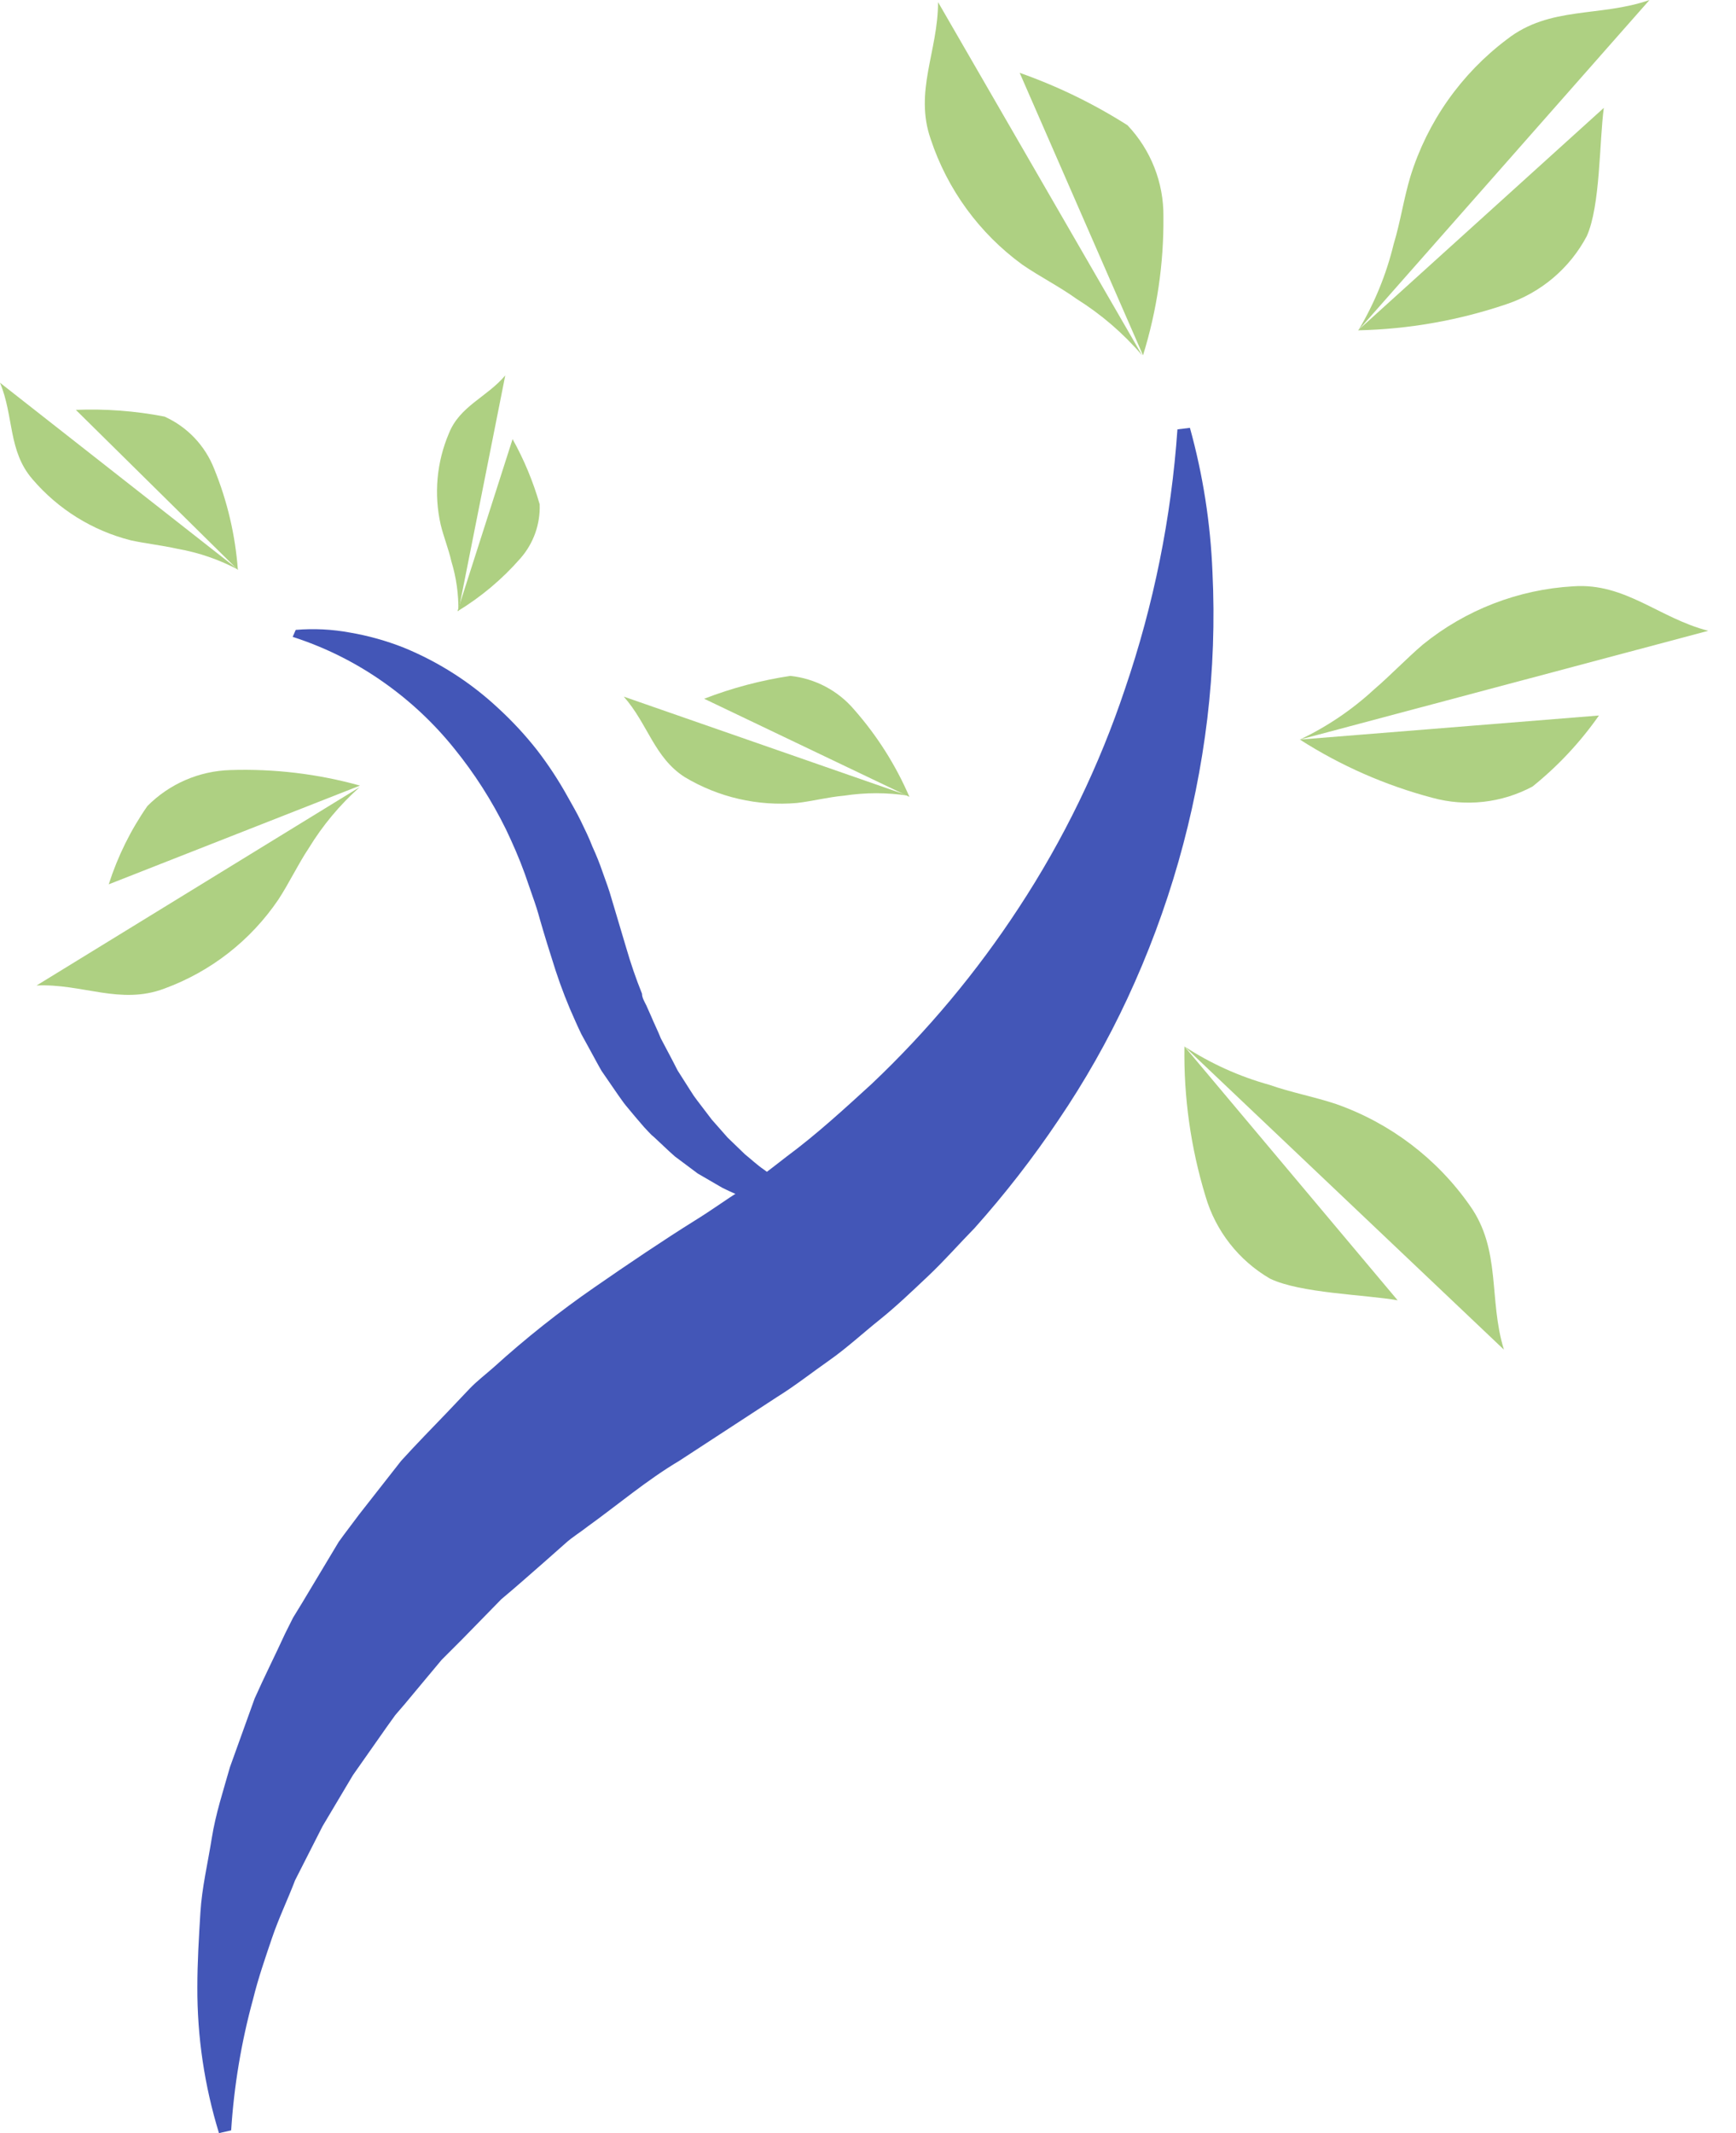 <svg width="57" height="70" viewBox="0 0 57 70" fill="none" xmlns="http://www.w3.org/2000/svg">
<g clip-path="url(#clip0)">
<path d="M1.2 32.34C2.7 32.27 3.95 32.99 5.4 32.44C6.922 31.883 8.231 30.862 9.14 29.52C9.5 28.97 9.78 28.37 10.14 27.83C10.595 27.085 11.158 26.411 11.81 25.83" fill="#AED082"/>
<path d="M11.82 25.78C10.438 25.395 9.004 25.224 7.57 25.27C6.542 25.298 5.565 25.72 4.84 26.45C4.291 27.238 3.863 28.105 3.57 29.02" fill="#AED082"/>
<path d="M56.09 20.7C54.48 20.29 53.37 19.12 51.66 19.24C49.854 19.343 48.125 20.011 46.72 21.15C46.17 21.62 45.67 22.15 45.11 22.63C44.388 23.296 43.568 23.849 42.68 24.27" fill="#AED082"/>
<path d="M42.68 24.27C44.022 25.128 45.49 25.773 47.03 26.18C48.133 26.483 49.311 26.351 50.32 25.81C51.153 25.14 51.887 24.356 52.5 23.48" fill="#AED082"/>
<path d="M0 12.56C0.46 13.66 0.26 14.8 1.07 15.73C1.911 16.713 3.036 17.412 4.29 17.73C4.79 17.84 5.29 17.89 5.83 18.01C6.529 18.133 7.204 18.366 7.83 18.7" fill="#AED082"/>
<path d="M7.81 18.7C7.726 17.559 7.463 16.439 7.03 15.38C6.731 14.619 6.146 14.005 5.4 13.67C4.442 13.485 3.465 13.411 2.49 13.45" fill="#AED082"/>
<path d="M20.48 22.86C21.27 23.75 21.48 24.86 22.48 25.5C23.59 26.166 24.881 26.463 26.17 26.35C26.69 26.29 27.17 26.16 27.72 26.11C28.416 26.004 29.124 26.004 29.82 26.11" fill="#AED082"/>
<path d="M29.86 26.15C29.409 25.103 28.794 24.135 28.04 23.28C27.51 22.66 26.762 22.266 25.95 22.18C24.982 22.325 24.033 22.577 23.12 22.93" fill="#AED082"/>
<path d="M30.8 0.07C30.8 1.68 30.01 3 30.56 4.57C31.107 6.219 32.156 7.656 33.56 8.68C34.14 9.08 34.78 9.4 35.35 9.81C36.156 10.314 36.881 10.938 37.5 11.66" fill="#AED082"/>
<path d="M37.53 11.66C37.988 10.187 38.214 8.652 38.2 7.11C38.212 5.995 37.788 4.919 37.02 4.11C35.909 3.404 34.721 2.827 33.48 2.39" fill="#AED082"/>
<path d="M54.16 0C52.53 0.57 50.89 0.19 49.48 1.29C47.977 2.419 46.867 3.994 46.31 5.79C46.09 6.52 45.98 7.29 45.76 8.01C45.519 9.007 45.127 9.961 44.6 10.84" fill="#AED082"/>
<path d="M44.59 10.84C46.251 10.804 47.897 10.514 49.47 9.98C50.6 9.601 51.542 8.803 52.1 7.75C52.55 6.75 52.51 4.65 52.66 3.54" fill="#AED082"/>
<path d="M49.38 44.29C48.87 42.64 49.3 41.02 48.26 39.56C47.181 38.018 45.645 36.854 43.87 36.23C43.15 35.99 42.39 35.85 41.68 35.6C40.691 35.326 39.75 34.901 38.89 34.34" fill="#AED082"/>
<path d="M38.89 34.34C38.863 36.002 39.096 37.659 39.58 39.25C39.912 40.392 40.671 41.362 41.7 41.96C42.7 42.44 44.79 42.48 45.89 42.67" fill="#AED082"/>
<path d="M16.59 12.32C15.98 13.04 15.1 13.32 14.74 14.22C14.337 15.167 14.242 16.216 14.47 17.22C14.57 17.63 14.73 18.02 14.82 18.42C14.983 18.954 15.061 19.511 15.05 20.07" fill="#AED082"/>
<path d="M15.02 20.06C15.795 19.59 16.494 19.003 17.09 18.32C17.518 17.832 17.743 17.199 17.72 16.55C17.506 15.805 17.208 15.087 16.83 14.41" fill="#AED082"/>
<path d="M9.71 20.67C10.308 20.62 10.91 20.65 11.5 20.76C12.099 20.863 12.685 21.027 13.25 21.25C14.403 21.721 15.461 22.398 16.37 23.25C16.826 23.669 17.247 24.124 17.63 24.61C18.001 25.091 18.335 25.599 18.63 26.13C18.78 26.4 18.94 26.67 19.07 26.94C19.2 27.21 19.34 27.49 19.45 27.78C19.578 28.057 19.692 28.341 19.79 28.63C19.89 28.91 20 29.2 20.08 29.49L20.56 31.1C20.708 31.612 20.881 32.116 21.08 32.61C21.08 32.74 21.16 32.87 21.22 32.99L21.38 33.35C21.48 33.59 21.6 33.83 21.7 34.08L22.07 34.78L22.25 35.13L22.46 35.46L22.67 35.79L22.78 35.96L22.89 36.11L23.37 36.74L23.89 37.33L24.46 37.88C24.66 38.04 24.86 38.23 25.08 38.38C25.297 38.545 25.524 38.695 25.76 38.83C26.234 39.123 26.741 39.358 27.27 39.53V39.71C26.663 39.792 26.045 39.758 25.45 39.61C25.151 39.543 24.857 39.456 24.57 39.35C24.281 39.241 23.997 39.118 23.72 38.98L22.91 38.51L22.16 37.95C21.93 37.75 21.71 37.53 21.48 37.32C21.419 37.272 21.362 37.218 21.31 37.16L21.15 36.99L20.85 36.64L20.55 36.28C20.45 36.16 20.37 36.03 20.28 35.91L19.75 35.14C19.6 34.88 19.46 34.61 19.31 34.34L19.09 33.94C19.02 33.8 18.96 33.66 18.9 33.53C18.648 32.98 18.428 32.415 18.24 31.84C18.06 31.28 17.87 30.67 17.73 30.18C17.66 29.92 17.58 29.67 17.49 29.42C17.4 29.17 17.32 28.92 17.23 28.67C17.05 28.17 16.83 27.67 16.61 27.21C16.147 26.27 15.58 25.384 14.92 24.57C14.255 23.742 13.478 23.012 12.61 22.4C11.693 21.75 10.681 21.244 9.61 20.9L9.71 20.67Z" fill="#4356B7"/>
<path d="M39.07 14.04C39.498 15.583 39.746 17.17 39.81 18.77C39.888 20.379 39.831 21.991 39.64 23.59C39.256 26.766 38.371 29.861 37.02 32.76C36.372 34.152 35.613 35.49 34.75 36.76C33.916 38.002 32.997 39.185 32 40.3C31.49 40.82 31 41.38 30.48 41.87C29.96 42.36 29.43 42.87 28.88 43.31C28.33 43.75 27.8 44.24 27.23 44.64C26.66 45.04 26.1 45.48 25.52 45.84L22.3 47.94C21.24 48.57 20.3 49.37 19.3 50.09C19.06 50.28 18.79 50.44 18.56 50.65L17.87 51.26C17.4 51.67 16.94 52.08 16.46 52.48L15.16 53.81L14.5 54.47L13.89 55.2L13.29 55.92L12.98 56.28L12.7 56.67L11.59 58.25L10.59 59.93L9.69 61.7C9.45 62.33 9.15 62.95 8.93 63.6C8.71 64.25 8.48 64.91 8.31 65.6C7.924 67.008 7.683 68.453 7.59 69.91L7.19 70C6.713 68.448 6.473 66.833 6.48 65.21C6.48 64.39 6.53 63.58 6.58 62.76C6.63 61.94 6.82 61.16 6.95 60.34C7.08 59.52 7.33 58.77 7.55 57.99L8.36 55.74C8.68 55.02 9.03 54.33 9.36 53.61C9.45 53.44 9.53 53.26 9.62 53.09L9.92 52.6L10.52 51.6L11.12 50.6C11.34 50.29 11.57 50 11.79 49.7L13.17 47.94C13.66 47.4 14.17 46.88 14.67 46.36L15.42 45.57C15.67 45.31 15.95 45.1 16.22 44.86C17.259 43.919 18.358 43.047 19.51 42.25C20.62 41.48 21.84 40.66 22.82 40.05C23.34 39.73 23.82 39.38 24.34 39.05C24.86 38.72 25.34 38.33 25.82 37.96C26.82 37.22 27.71 36.4 28.62 35.57C30.45 33.838 32.071 31.898 33.45 29.79C34.919 27.554 36.093 25.137 36.94 22.6C37.88 19.85 38.459 16.989 38.66 14.09L39.07 14.04Z" fill="#4356B7"/>
</g>
<defs>
<clipPath id="clip0">
<rect width="56.08" height="70" fill="white"/>
</clipPath>
</defs>
</svg>
